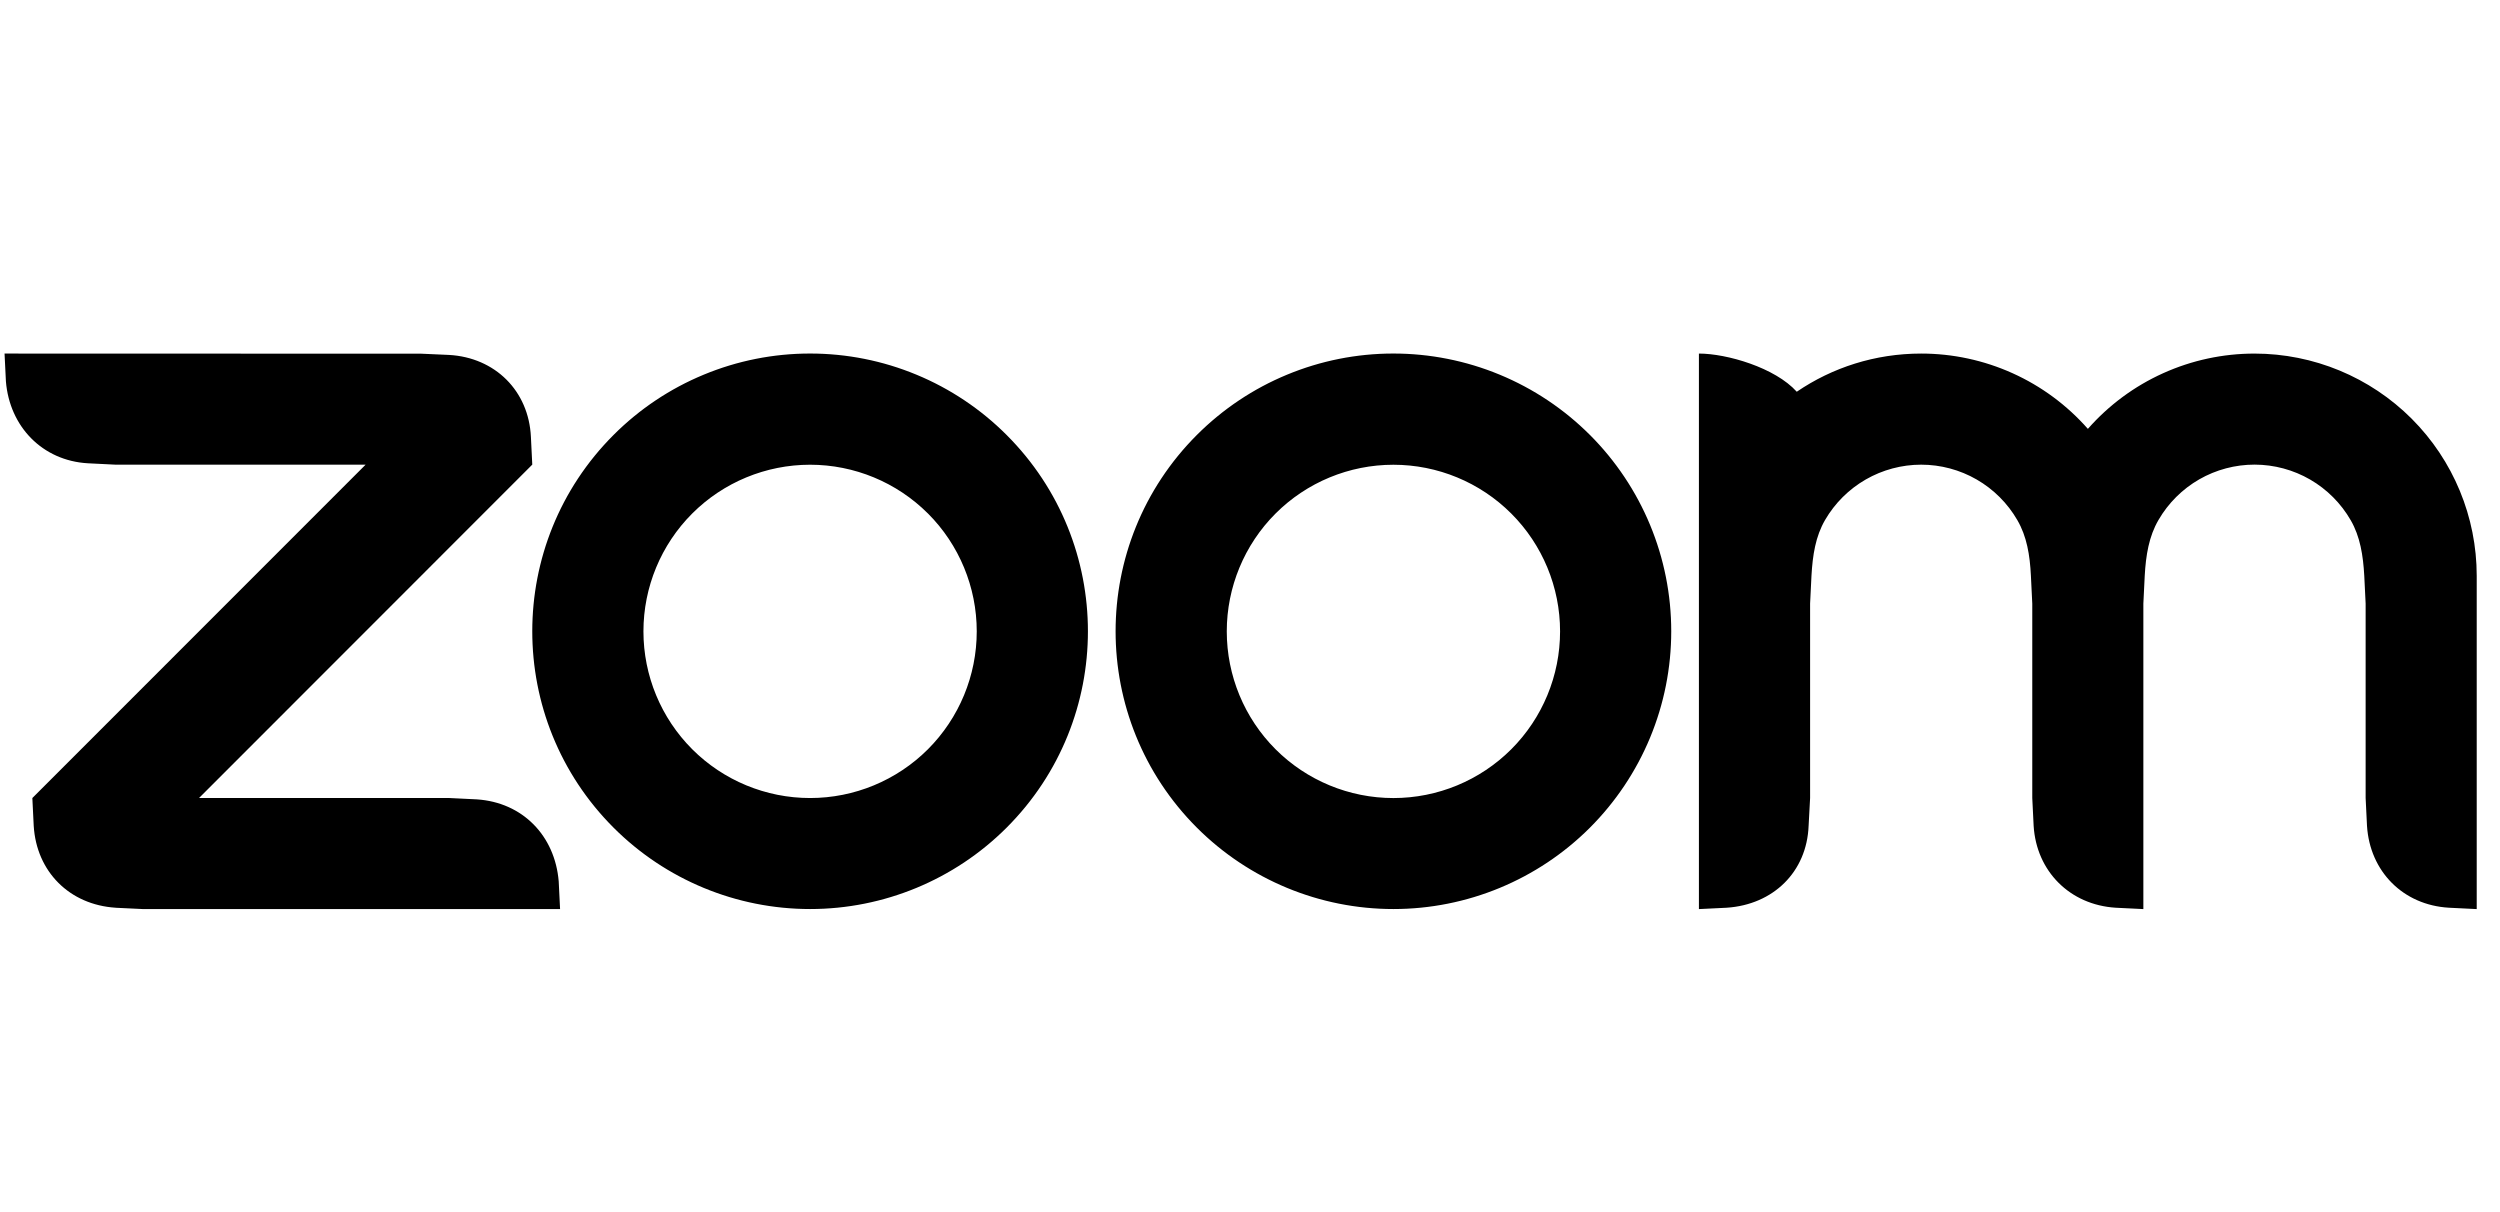 <svg width="99" height="48" viewBox="0 0 99 48" fill="none" xmlns="http://www.w3.org/2000/svg">
<g clip-path="url(#clip0_5996_25081)">
<path fill-rule="evenodd" clip-rule="evenodd" d="M79.887 20.597C80.262 21.243 80.384 21.977 80.424 22.803L80.478 23.904V31.601L80.532 32.703C80.641 34.502 81.968 35.833 83.781 35.946L84.877 36V23.904L84.931 22.803C84.976 21.987 85.097 21.238 85.478 20.588C85.865 19.921 86.421 19.368 87.089 18.983C87.758 18.599 88.516 18.398 89.287 18.399C90.058 18.401 90.816 18.605 91.483 18.991C92.15 19.378 92.704 19.933 93.089 20.602C93.463 21.247 93.58 21.996 93.625 22.803L93.679 23.901V31.601L93.733 32.703C93.847 34.511 95.163 35.842 96.982 35.946L98.078 36V22.803C98.078 20.47 97.152 18.232 95.502 16.581C93.852 14.931 91.614 14.003 89.281 14.002C88.032 14.001 86.797 14.266 85.659 14.78C84.52 15.294 83.505 16.045 82.68 16.983C81.855 16.046 80.84 15.295 79.701 14.781C78.563 14.267 77.328 14.001 76.079 14.001C74.252 14.001 72.557 14.556 71.152 15.513C70.295 14.557 68.378 14.001 67.277 14.001V36L68.378 35.946C70.219 35.824 71.55 34.53 71.621 32.703L71.68 31.601V23.904L71.734 22.803C71.781 21.973 71.896 21.243 72.272 20.593C72.659 19.926 73.215 19.373 73.883 18.988C74.551 18.604 75.308 18.401 76.079 18.401C76.851 18.401 77.609 18.604 78.277 18.989C78.946 19.375 79.501 19.929 79.887 20.597ZM4.579 35.947L5.68 36H22.179L22.125 34.903C21.976 33.094 20.695 31.773 18.88 31.655L17.78 31.601H7.882L21.078 18.399L21.024 17.303C20.939 15.476 19.603 14.156 17.78 14.055L16.679 14.006L0.18 14.001L0.234 15.102C0.379 16.893 1.678 18.242 3.478 18.346L4.579 18.401H14.478L1.281 31.602L1.335 32.703C1.444 34.516 2.752 35.829 4.579 35.946V35.947ZM62.959 17.221C63.98 18.243 64.791 19.455 65.344 20.79C65.897 22.124 66.181 23.555 66.181 24.999C66.181 26.444 65.897 27.874 65.344 29.209C64.791 30.544 63.98 31.756 62.959 32.778C60.895 34.84 58.097 35.998 55.179 35.998C52.261 35.998 49.463 34.84 47.399 32.778C43.104 28.482 43.104 21.517 47.399 17.221C48.42 16.2 49.632 15.39 50.965 14.838C52.299 14.285 53.728 14 55.172 14C56.618 13.999 58.05 14.283 59.386 14.836C60.722 15.389 61.937 16.2 62.959 17.222V17.221ZM59.846 20.336C61.084 21.574 61.779 23.253 61.779 25.003C61.779 26.754 61.084 28.433 59.846 29.671C58.608 30.908 56.929 31.603 55.179 31.603C53.429 31.603 51.75 30.908 50.512 29.671C49.275 28.433 48.58 26.754 48.58 25.003C48.58 23.253 49.275 21.574 50.512 20.336C51.75 19.099 53.429 18.404 55.179 18.404C56.929 18.404 58.608 19.099 59.846 20.336ZM32.086 14C33.53 14 34.96 14.285 36.293 14.838C37.627 15.391 38.839 16.201 39.859 17.222C44.156 21.517 44.156 28.483 39.859 32.778C37.795 34.84 34.997 35.998 32.08 35.998C29.162 35.998 26.363 34.84 24.3 32.778C20.004 28.482 20.004 21.517 24.3 17.221C25.32 16.2 26.532 15.39 27.866 14.838C29.199 14.285 30.629 14 32.072 14H32.086ZM36.747 20.334C37.984 21.572 38.679 23.251 38.679 25.002C38.679 26.752 37.984 28.431 36.747 29.67C35.509 30.907 33.83 31.602 32.08 31.602C30.329 31.602 28.65 30.907 27.412 29.67C26.175 28.431 25.48 26.753 25.48 25.002C25.48 23.252 26.175 21.573 27.412 20.335C28.65 19.098 30.329 18.403 32.08 18.403C33.83 18.403 35.509 19.098 36.747 20.335V20.334Z" fill="#000"/>
</g>
<defs>
<clipPath id="clip0_5996_25081">
<rect width="98" height="48" fill="white" transform="translate(0.18)"/>
</clipPath>
</defs>
</svg>
